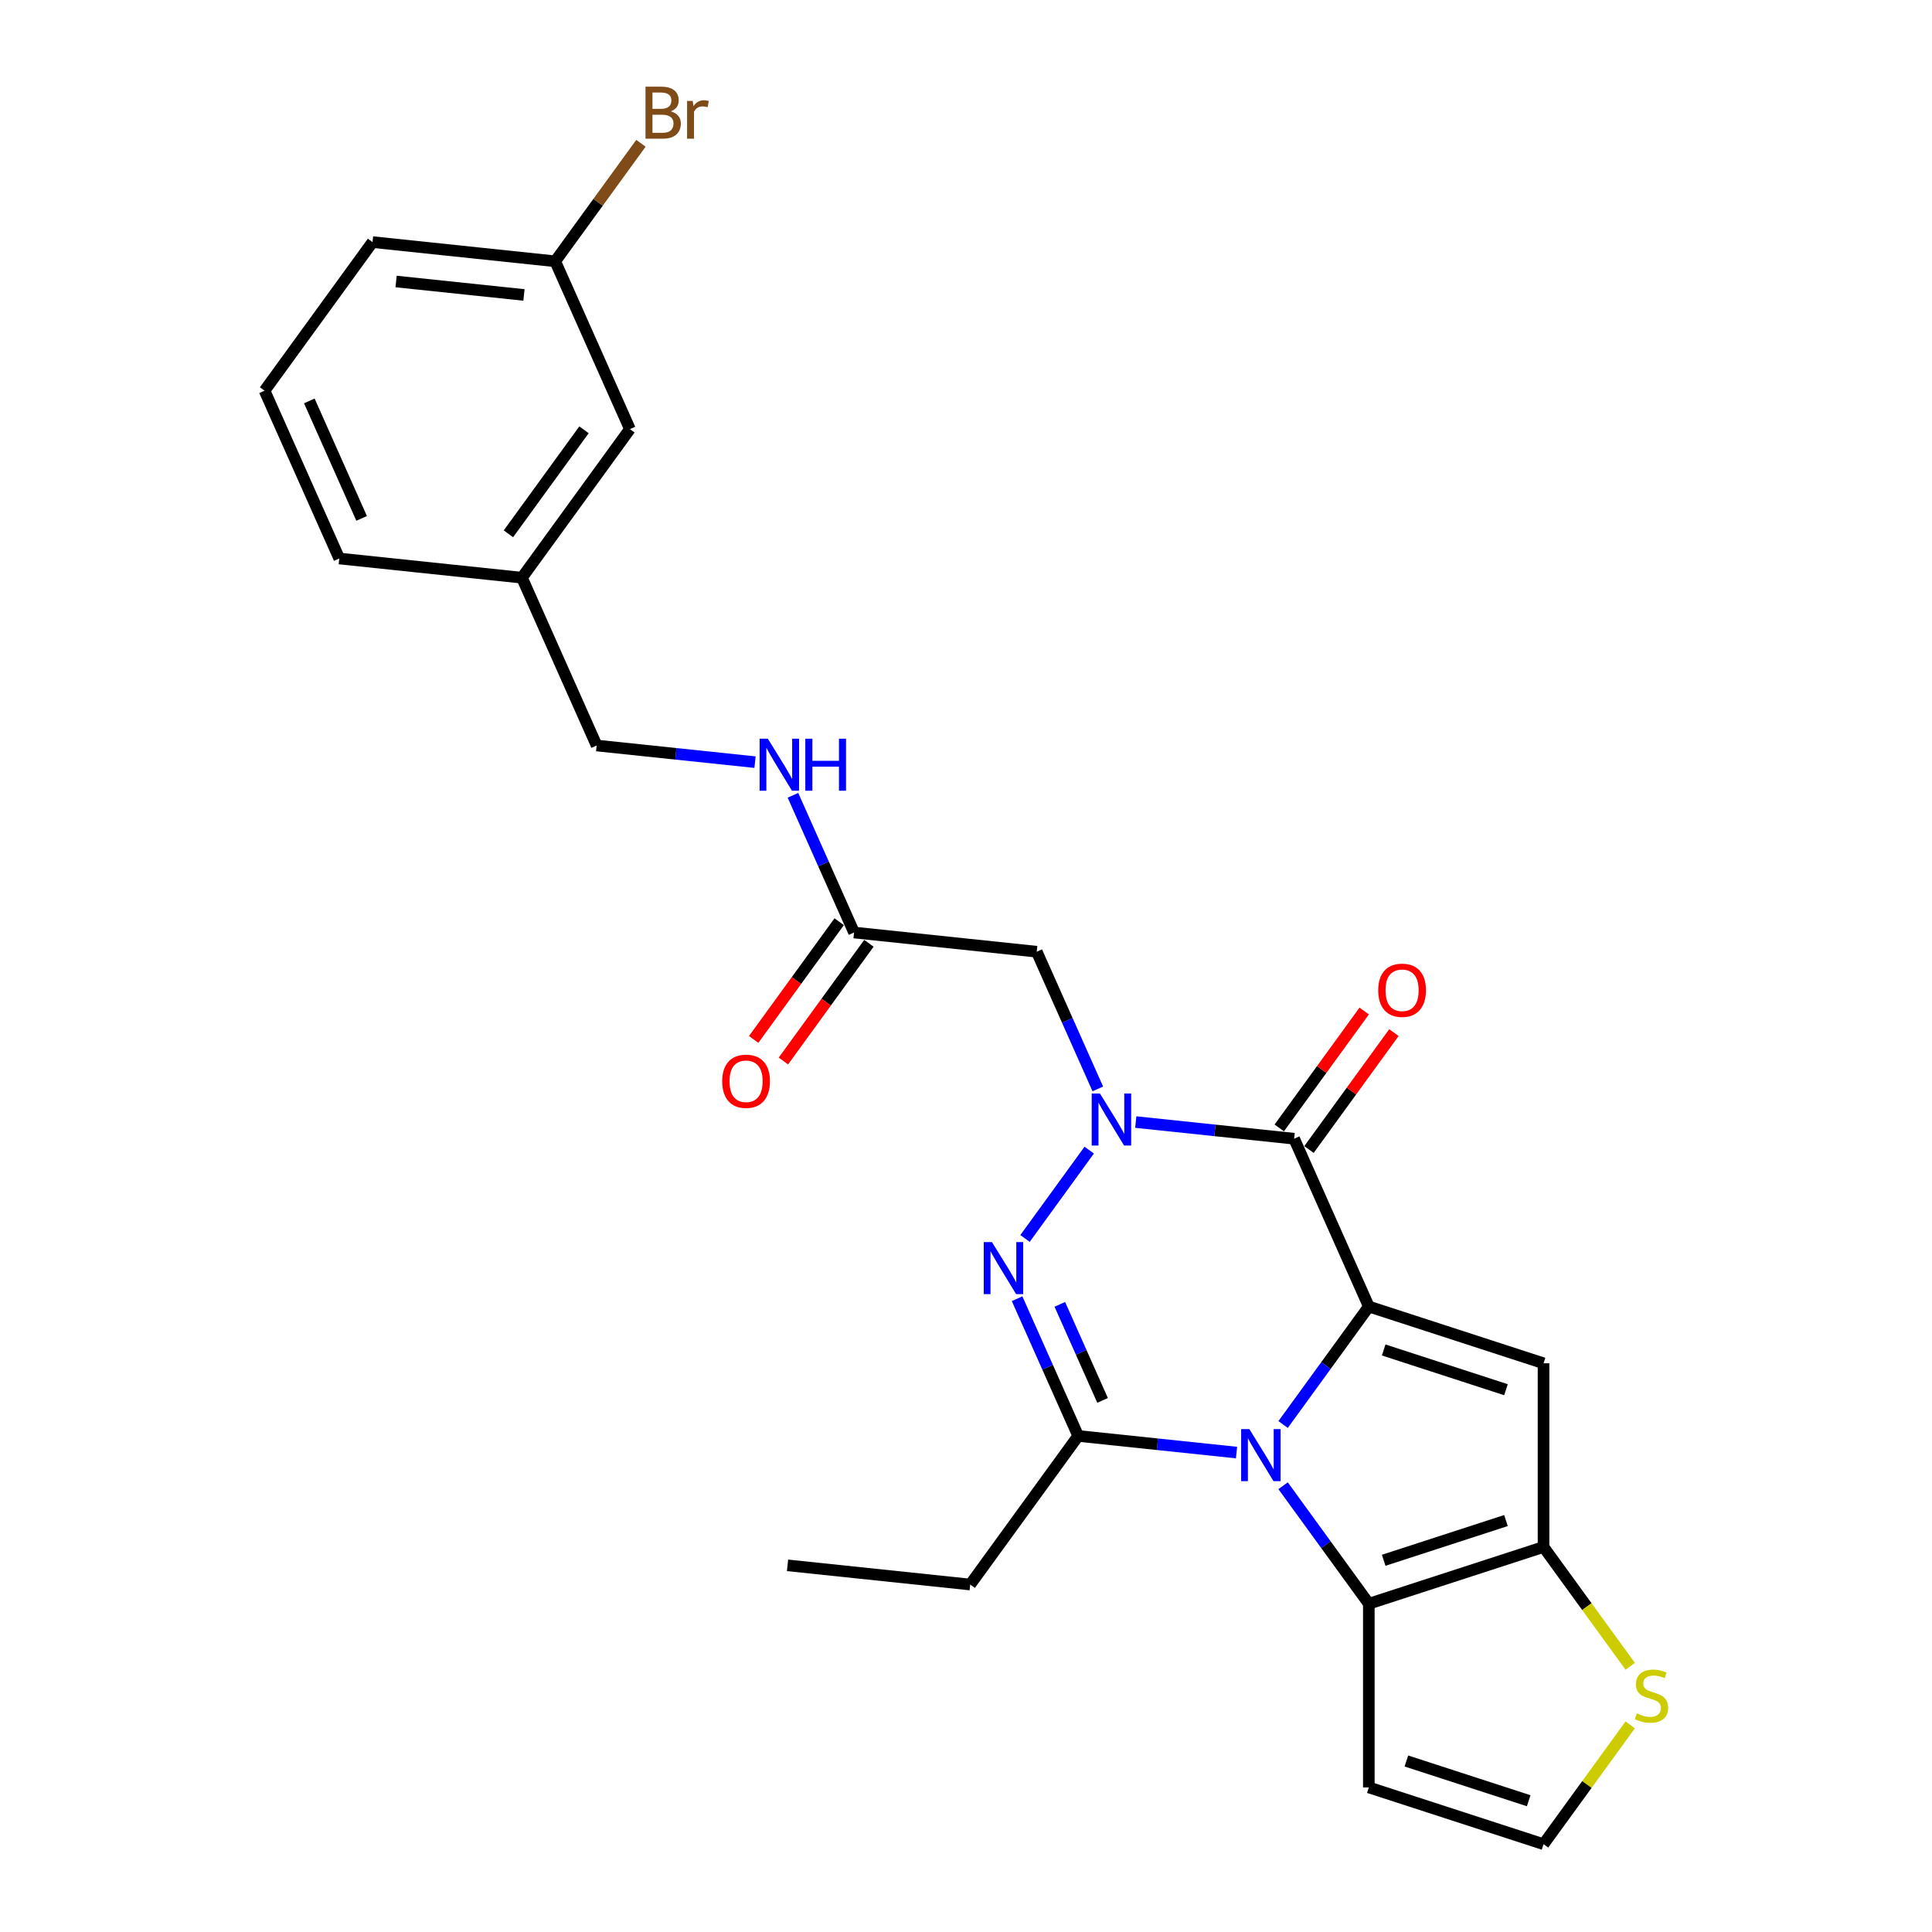 <?xml version='1.0' encoding='iso-8859-1'?>
<svg version='1.1' baseProfile='full'
              xmlns='http://www.w3.org/2000/svg'
                      xmlns:rdkit='http://www.rdkit.org/xml'
                      xmlns:xlink='http://www.w3.org/1999/xlink'
                  xml:space='preserve'
width='1000px' height='1000px' viewBox='0 0 1000 1000'>
<!-- END OF HEADER -->
<rect style='opacity:1.0;fill:#FFFFFF;stroke:none' width='1000' height='1000' x='0' y='0'> </rect>
<path class='bond-0' d='M 708.507,676.254 L 686.319,706.793' style='fill:none;fill-rule:evenodd;stroke:#000000;stroke-width:6px;stroke-linecap:butt;stroke-linejoin:miter;stroke-opacity:1' />
<path class='bond-0' d='M 686.319,706.793 L 664.131,737.332' style='fill:none;fill-rule:evenodd;stroke:#0000FF;stroke-width:6px;stroke-linecap:butt;stroke-linejoin:miter;stroke-opacity:1' />
<path class='bond-2' d='M 708.507,676.254 L 669.836,589.398' style='fill:none;fill-rule:evenodd;stroke:#000000;stroke-width:6px;stroke-linecap:butt;stroke-linejoin:miter;stroke-opacity:1' />
<path class='bond-5' d='M 708.507,676.254 L 798.929,705.634' style='fill:none;fill-rule:evenodd;stroke:#000000;stroke-width:6px;stroke-linecap:butt;stroke-linejoin:miter;stroke-opacity:1' />
<path class='bond-5' d='M 716.194,698.746 L 779.49,719.312' style='fill:none;fill-rule:evenodd;stroke:#000000;stroke-width:6px;stroke-linecap:butt;stroke-linejoin:miter;stroke-opacity:1' />
<path class='bond-4' d='M 640.035,751.849 L 599.051,747.541' style='fill:none;fill-rule:evenodd;stroke:#0000FF;stroke-width:6px;stroke-linecap:butt;stroke-linejoin:miter;stroke-opacity:1' />
<path class='bond-4' d='M 599.051,747.541 L 558.068,743.234' style='fill:none;fill-rule:evenodd;stroke:#000000;stroke-width:6px;stroke-linecap:butt;stroke-linejoin:miter;stroke-opacity:1' />
<path class='bond-6' d='M 664.131,769.012 L 686.319,799.551' style='fill:none;fill-rule:evenodd;stroke:#0000FF;stroke-width:6px;stroke-linecap:butt;stroke-linejoin:miter;stroke-opacity:1' />
<path class='bond-6' d='M 686.319,799.551 L 708.507,830.09' style='fill:none;fill-rule:evenodd;stroke:#000000;stroke-width:6px;stroke-linecap:butt;stroke-linejoin:miter;stroke-opacity:1' />
<path class='bond-1' d='M 587.869,580.783 L 628.853,585.091' style='fill:none;fill-rule:evenodd;stroke:#0000FF;stroke-width:6px;stroke-linecap:butt;stroke-linejoin:miter;stroke-opacity:1' />
<path class='bond-1' d='M 628.853,585.091 L 669.836,589.398' style='fill:none;fill-rule:evenodd;stroke:#000000;stroke-width:6px;stroke-linecap:butt;stroke-linejoin:miter;stroke-opacity:1' />
<path class='bond-3' d='M 563.773,595.3 L 530.55,641.028' style='fill:none;fill-rule:evenodd;stroke:#0000FF;stroke-width:6px;stroke-linecap:butt;stroke-linejoin:miter;stroke-opacity:1' />
<path class='bond-8' d='M 568.229,563.621 L 552.42,528.112' style='fill:none;fill-rule:evenodd;stroke:#0000FF;stroke-width:6px;stroke-linecap:butt;stroke-linejoin:miter;stroke-opacity:1' />
<path class='bond-8' d='M 552.42,528.112 L 536.611,492.604' style='fill:none;fill-rule:evenodd;stroke:#000000;stroke-width:6px;stroke-linecap:butt;stroke-linejoin:miter;stroke-opacity:1' />
<path class='bond-13' d='M 677.528,594.987 L 699.509,564.733' style='fill:none;fill-rule:evenodd;stroke:#000000;stroke-width:6px;stroke-linecap:butt;stroke-linejoin:miter;stroke-opacity:1' />
<path class='bond-13' d='M 699.509,564.733 L 721.489,534.479' style='fill:none;fill-rule:evenodd;stroke:#FF0000;stroke-width:6px;stroke-linecap:butt;stroke-linejoin:miter;stroke-opacity:1' />
<path class='bond-13' d='M 662.144,583.81 L 684.125,553.556' style='fill:none;fill-rule:evenodd;stroke:#000000;stroke-width:6px;stroke-linecap:butt;stroke-linejoin:miter;stroke-opacity:1' />
<path class='bond-13' d='M 684.125,553.556 L 706.106,523.302' style='fill:none;fill-rule:evenodd;stroke:#FF0000;stroke-width:6px;stroke-linecap:butt;stroke-linejoin:miter;stroke-opacity:1' />
<path class='bond-27' d='M 526.449,672.218 L 542.259,707.726' style='fill:none;fill-rule:evenodd;stroke:#0000FF;stroke-width:6px;stroke-linecap:butt;stroke-linejoin:miter;stroke-opacity:1' />
<path class='bond-27' d='M 542.259,707.726 L 558.068,743.234' style='fill:none;fill-rule:evenodd;stroke:#000000;stroke-width:6px;stroke-linecap:butt;stroke-linejoin:miter;stroke-opacity:1' />
<path class='bond-27' d='M 548.563,675.136 L 559.63,699.992' style='fill:none;fill-rule:evenodd;stroke:#0000FF;stroke-width:6px;stroke-linecap:butt;stroke-linejoin:miter;stroke-opacity:1' />
<path class='bond-27' d='M 559.63,699.992 L 570.696,724.847' style='fill:none;fill-rule:evenodd;stroke:#000000;stroke-width:6px;stroke-linecap:butt;stroke-linejoin:miter;stroke-opacity:1' />
<path class='bond-16' d='M 558.068,743.234 L 502.184,820.152' style='fill:none;fill-rule:evenodd;stroke:#000000;stroke-width:6px;stroke-linecap:butt;stroke-linejoin:miter;stroke-opacity:1' />
<path class='bond-7' d='M 798.929,705.634 L 798.929,800.71' style='fill:none;fill-rule:evenodd;stroke:#000000;stroke-width:6px;stroke-linecap:butt;stroke-linejoin:miter;stroke-opacity:1' />
<path class='bond-10' d='M 708.507,830.09 L 708.507,925.165' style='fill:none;fill-rule:evenodd;stroke:#000000;stroke-width:6px;stroke-linecap:butt;stroke-linejoin:miter;stroke-opacity:1' />
<path class='bond-26' d='M 708.507,830.09 L 798.929,800.71' style='fill:none;fill-rule:evenodd;stroke:#000000;stroke-width:6px;stroke-linecap:butt;stroke-linejoin:miter;stroke-opacity:1' />
<path class='bond-26' d='M 716.194,807.598 L 779.49,787.032' style='fill:none;fill-rule:evenodd;stroke:#000000;stroke-width:6px;stroke-linecap:butt;stroke-linejoin:miter;stroke-opacity:1' />
<path class='bond-9' d='M 798.929,800.71 L 821.366,831.592' style='fill:none;fill-rule:evenodd;stroke:#000000;stroke-width:6px;stroke-linecap:butt;stroke-linejoin:miter;stroke-opacity:1' />
<path class='bond-9' d='M 821.366,831.592 L 843.803,862.474' style='fill:none;fill-rule:evenodd;stroke:#CCCC00;stroke-width:6px;stroke-linecap:butt;stroke-linejoin:miter;stroke-opacity:1' />
<path class='bond-11' d='M 536.611,492.604 L 442.056,482.666' style='fill:none;fill-rule:evenodd;stroke:#000000;stroke-width:6px;stroke-linecap:butt;stroke-linejoin:miter;stroke-opacity:1' />
<path class='bond-12' d='M 843.803,892.781 L 821.366,923.663' style='fill:none;fill-rule:evenodd;stroke:#CCCC00;stroke-width:6px;stroke-linecap:butt;stroke-linejoin:miter;stroke-opacity:1' />
<path class='bond-12' d='M 821.366,923.663 L 798.929,954.545' style='fill:none;fill-rule:evenodd;stroke:#000000;stroke-width:6px;stroke-linecap:butt;stroke-linejoin:miter;stroke-opacity:1' />
<path class='bond-28' d='M 708.507,925.165 L 798.929,954.545' style='fill:none;fill-rule:evenodd;stroke:#000000;stroke-width:6px;stroke-linecap:butt;stroke-linejoin:miter;stroke-opacity:1' />
<path class='bond-28' d='M 727.946,911.488 L 791.242,932.054' style='fill:none;fill-rule:evenodd;stroke:#000000;stroke-width:6px;stroke-linecap:butt;stroke-linejoin:miter;stroke-opacity:1' />
<path class='bond-14' d='M 442.056,482.666 L 426.246,447.158' style='fill:none;fill-rule:evenodd;stroke:#000000;stroke-width:6px;stroke-linecap:butt;stroke-linejoin:miter;stroke-opacity:1' />
<path class='bond-14' d='M 426.246,447.158 L 410.437,411.65' style='fill:none;fill-rule:evenodd;stroke:#0000FF;stroke-width:6px;stroke-linecap:butt;stroke-linejoin:miter;stroke-opacity:1' />
<path class='bond-15' d='M 434.364,477.078 L 412.231,507.541' style='fill:none;fill-rule:evenodd;stroke:#000000;stroke-width:6px;stroke-linecap:butt;stroke-linejoin:miter;stroke-opacity:1' />
<path class='bond-15' d='M 412.231,507.541 L 390.099,538.004' style='fill:none;fill-rule:evenodd;stroke:#FF0000;stroke-width:6px;stroke-linecap:butt;stroke-linejoin:miter;stroke-opacity:1' />
<path class='bond-15' d='M 449.748,488.255 L 427.615,518.718' style='fill:none;fill-rule:evenodd;stroke:#000000;stroke-width:6px;stroke-linecap:butt;stroke-linejoin:miter;stroke-opacity:1' />
<path class='bond-15' d='M 427.615,518.718 L 405.482,549.181' style='fill:none;fill-rule:evenodd;stroke:#FF0000;stroke-width:6px;stroke-linecap:butt;stroke-linejoin:miter;stroke-opacity:1' />
<path class='bond-17' d='M 390.797,394.487 L 349.814,390.18' style='fill:none;fill-rule:evenodd;stroke:#0000FF;stroke-width:6px;stroke-linecap:butt;stroke-linejoin:miter;stroke-opacity:1' />
<path class='bond-17' d='M 349.814,390.18 L 308.83,385.872' style='fill:none;fill-rule:evenodd;stroke:#000000;stroke-width:6px;stroke-linecap:butt;stroke-linejoin:miter;stroke-opacity:1' />
<path class='bond-25' d='M 502.184,820.152 L 407.629,810.214' style='fill:none;fill-rule:evenodd;stroke:#000000;stroke-width:6px;stroke-linecap:butt;stroke-linejoin:miter;stroke-opacity:1' />
<path class='bond-20' d='M 308.83,385.872 L 270.159,299.016' style='fill:none;fill-rule:evenodd;stroke:#000000;stroke-width:6px;stroke-linecap:butt;stroke-linejoin:miter;stroke-opacity:1' />
<path class='bond-18' d='M 326.044,222.098 L 270.159,299.016' style='fill:none;fill-rule:evenodd;stroke:#000000;stroke-width:6px;stroke-linecap:butt;stroke-linejoin:miter;stroke-opacity:1' />
<path class='bond-18' d='M 302.277,222.459 L 263.158,276.302' style='fill:none;fill-rule:evenodd;stroke:#000000;stroke-width:6px;stroke-linecap:butt;stroke-linejoin:miter;stroke-opacity:1' />
<path class='bond-19' d='M 326.044,222.098 L 287.373,135.243' style='fill:none;fill-rule:evenodd;stroke:#000000;stroke-width:6px;stroke-linecap:butt;stroke-linejoin:miter;stroke-opacity:1' />
<path class='bond-21' d='M 287.373,135.243 L 309.561,104.703' style='fill:none;fill-rule:evenodd;stroke:#000000;stroke-width:6px;stroke-linecap:butt;stroke-linejoin:miter;stroke-opacity:1' />
<path class='bond-21' d='M 309.561,104.703 L 331.749,74.164' style='fill:none;fill-rule:evenodd;stroke:#7F4C19;stroke-width:6px;stroke-linecap:butt;stroke-linejoin:miter;stroke-opacity:1' />
<path class='bond-29' d='M 287.373,135.243 L 192.818,125.304' style='fill:none;fill-rule:evenodd;stroke:#000000;stroke-width:6px;stroke-linecap:butt;stroke-linejoin:miter;stroke-opacity:1' />
<path class='bond-29' d='M 271.202,152.663 L 205.014,145.706' style='fill:none;fill-rule:evenodd;stroke:#000000;stroke-width:6px;stroke-linecap:butt;stroke-linejoin:miter;stroke-opacity:1' />
<path class='bond-24' d='M 270.159,299.016 L 175.605,289.078' style='fill:none;fill-rule:evenodd;stroke:#000000;stroke-width:6px;stroke-linecap:butt;stroke-linejoin:miter;stroke-opacity:1' />
<path class='bond-22' d='M 136.934,202.222 L 175.605,289.078' style='fill:none;fill-rule:evenodd;stroke:#000000;stroke-width:6px;stroke-linecap:butt;stroke-linejoin:miter;stroke-opacity:1' />
<path class='bond-22' d='M 160.106,207.516 L 187.175,268.316' style='fill:none;fill-rule:evenodd;stroke:#000000;stroke-width:6px;stroke-linecap:butt;stroke-linejoin:miter;stroke-opacity:1' />
<path class='bond-23' d='M 136.934,202.222 L 192.818,125.304' style='fill:none;fill-rule:evenodd;stroke:#000000;stroke-width:6px;stroke-linecap:butt;stroke-linejoin:miter;stroke-opacity:1' />
<path  class='atom-1' d='M 646.671 739.709
L 655.494 753.971
Q 656.369 755.378, 657.776 757.926
Q 659.183 760.474, 659.259 760.626
L 659.259 739.709
L 662.834 739.709
L 662.834 766.635
L 659.145 766.635
L 649.675 751.042
Q 648.573 749.217, 647.394 747.125
Q 646.253 745.034, 645.91 744.387
L 645.91 766.635
L 642.412 766.635
L 642.412 739.709
L 646.671 739.709
' fill='#0000FF'/>
<path  class='atom-2' d='M 569.33 565.997
L 578.153 580.259
Q 579.027 581.666, 580.434 584.214
Q 581.841 586.762, 581.918 586.914
L 581.918 565.997
L 585.492 565.997
L 585.492 592.923
L 581.803 592.923
L 572.334 577.331
Q 571.231 575.505, 570.052 573.413
Q 568.911 571.322, 568.569 570.675
L 568.569 592.923
L 565.07 592.923
L 565.07 565.997
L 569.33 565.997
' fill='#0000FF'/>
<path  class='atom-4' d='M 513.445 642.915
L 522.269 657.177
Q 523.143 658.584, 524.55 661.132
Q 525.957 663.68, 526.034 663.832
L 526.034 642.915
L 529.608 642.915
L 529.608 669.841
L 525.919 669.841
L 516.45 654.248
Q 515.347 652.423, 514.168 650.331
Q 513.027 648.24, 512.685 647.593
L 512.685 669.841
L 509.186 669.841
L 509.186 642.915
L 513.445 642.915
' fill='#0000FF'/>
<path  class='atom-10' d='M 847.207 886.869
Q 847.511 886.983, 848.766 887.516
Q 850.021 888.048, 851.39 888.39
Q 852.798 888.694, 854.167 888.694
Q 856.715 888.694, 858.198 887.477
Q 859.681 886.222, 859.681 884.055
Q 859.681 882.572, 858.92 881.659
Q 858.198 880.746, 857.057 880.252
Q 855.916 879.757, 854.015 879.187
Q 851.619 878.464, 850.173 877.78
Q 848.766 877.095, 847.74 875.65
Q 846.751 874.205, 846.751 871.771
Q 846.751 868.386, 849.033 866.295
Q 851.352 864.203, 855.916 864.203
Q 859.035 864.203, 862.571 865.686
L 861.697 868.614
Q 858.464 867.283, 856.03 867.283
Q 853.406 867.283, 851.961 868.386
Q 850.516 869.451, 850.554 871.315
Q 850.554 872.76, 851.276 873.634
Q 852.037 874.509, 853.102 875.004
Q 854.205 875.498, 856.03 876.068
Q 858.464 876.829, 859.909 877.59
Q 861.354 878.35, 862.381 879.909
Q 863.446 881.431, 863.446 884.055
Q 863.446 887.782, 860.936 889.797
Q 858.464 891.775, 854.319 891.775
Q 851.923 891.775, 850.097 891.242
Q 848.31 890.748, 846.18 889.873
L 847.207 886.869
' fill='#CCCC00'/>
<path  class='atom-14' d='M 713.36 512.557
Q 713.36 506.091, 716.555 502.479
Q 719.749 498.866, 725.72 498.866
Q 731.691 498.866, 734.885 502.479
Q 738.08 506.091, 738.08 512.557
Q 738.08 519.098, 734.847 522.825
Q 731.615 526.514, 725.72 526.514
Q 719.787 526.514, 716.555 522.825
Q 713.36 519.136, 713.36 512.557
M 725.72 523.471
Q 729.827 523.471, 732.033 520.733
Q 734.277 517.957, 734.277 512.557
Q 734.277 507.27, 732.033 504.608
Q 729.827 501.908, 725.72 501.908
Q 721.613 501.908, 719.369 504.57
Q 717.163 507.232, 717.163 512.557
Q 717.163 517.995, 719.369 520.733
Q 721.613 523.471, 725.72 523.471
' fill='#FF0000'/>
<path  class='atom-15' d='M 397.433 382.348
L 406.256 396.609
Q 407.131 398.016, 408.538 400.564
Q 409.945 403.112, 410.021 403.264
L 410.021 382.348
L 413.596 382.348
L 413.596 409.273
L 409.907 409.273
L 400.438 393.681
Q 399.335 391.855, 398.156 389.763
Q 397.015 387.672, 396.673 387.025
L 396.673 409.273
L 393.174 409.273
L 393.174 382.348
L 397.433 382.348
' fill='#0000FF'/>
<path  class='atom-15' d='M 416.829 382.348
L 420.48 382.348
L 420.48 393.795
L 434.247 393.795
L 434.247 382.348
L 437.897 382.348
L 437.897 409.273
L 434.247 409.273
L 434.247 396.837
L 420.48 396.837
L 420.48 409.273
L 416.829 409.273
L 416.829 382.348
' fill='#0000FF'/>
<path  class='atom-16' d='M 373.812 559.66
Q 373.812 553.195, 377.006 549.582
Q 380.201 545.969, 386.172 545.969
Q 392.142 545.969, 395.337 549.582
Q 398.532 553.195, 398.532 559.66
Q 398.532 566.201, 395.299 569.928
Q 392.066 573.617, 386.172 573.617
Q 380.239 573.617, 377.006 569.928
Q 373.812 566.239, 373.812 559.66
M 386.172 570.575
Q 390.279 570.575, 392.485 567.837
Q 394.728 565.06, 394.728 559.66
Q 394.728 554.374, 392.485 551.712
Q 390.279 549.012, 386.172 549.012
Q 382.064 549.012, 379.821 551.674
Q 377.615 554.336, 377.615 559.66
Q 377.615 565.098, 379.821 567.837
Q 382.064 570.575, 386.172 570.575
' fill='#FF0000'/>
<path  class='atom-22' d='M 347.193 57.64
Q 349.779 58.363, 351.072 59.96
Q 352.403 61.519, 352.403 63.839
Q 352.403 67.566, 350.007 69.696
Q 347.649 71.787, 343.162 71.787
L 334.111 71.787
L 334.111 44.862
L 342.059 44.862
Q 346.661 44.862, 348.98 46.725
Q 351.3 48.589, 351.3 52.012
Q 351.3 56.081, 347.193 57.64
M 337.723 47.904
L 337.723 56.347
L 342.059 56.347
Q 344.721 56.347, 346.09 55.282
Q 347.497 54.179, 347.497 52.012
Q 347.497 47.904, 342.059 47.904
L 337.723 47.904
M 343.162 68.745
Q 345.786 68.745, 347.193 67.49
Q 348.6 66.235, 348.6 63.839
Q 348.6 61.633, 347.041 60.531
Q 345.52 59.39, 342.591 59.39
L 337.723 59.39
L 337.723 68.745
L 343.162 68.745
' fill='#7F4C19'/>
<path  class='atom-22' d='M 358.526 52.24
L 358.944 54.94
Q 360.998 51.898, 364.345 51.898
Q 365.409 51.898, 366.855 52.278
L 366.284 55.472
Q 364.649 55.092, 363.736 55.092
Q 362.139 55.092, 361.074 55.739
Q 360.047 56.347, 359.211 57.83
L 359.211 71.787
L 355.636 71.787
L 355.636 52.24
L 358.526 52.24
' fill='#7F4C19'/>
</svg>
